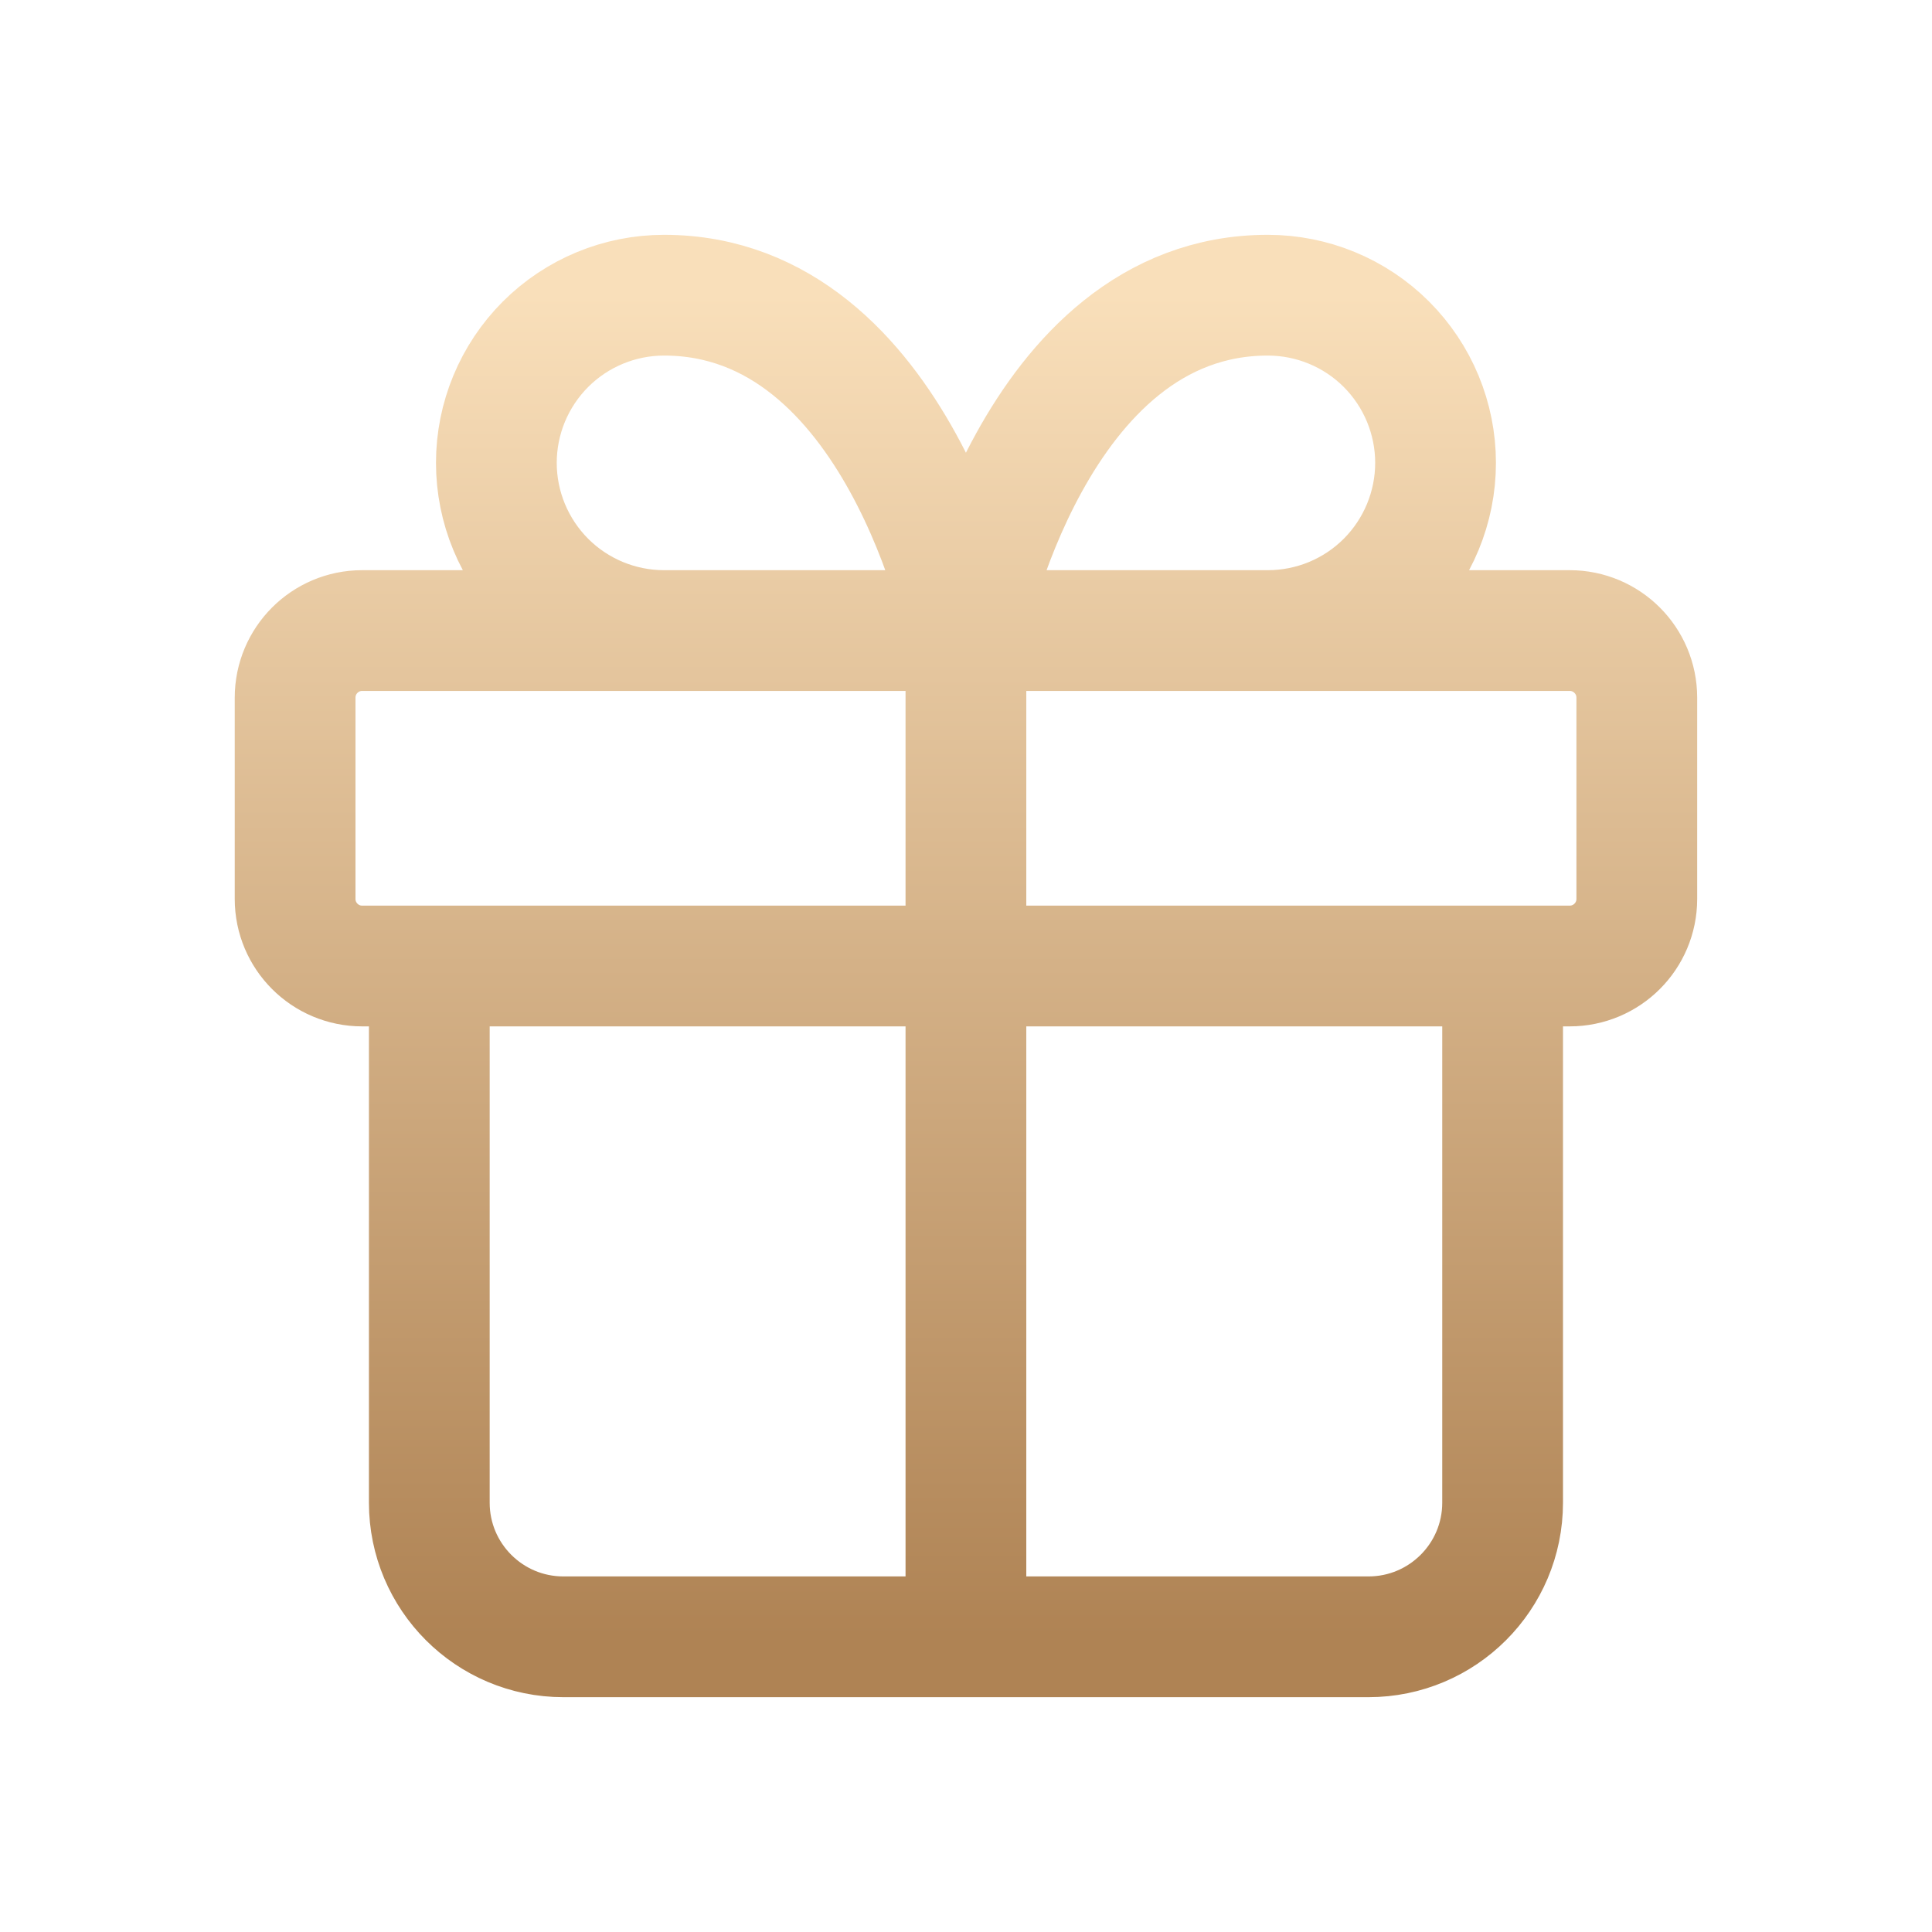 <svg width="24" height="24" viewBox="0 0 24 24" fill="none" xmlns="http://www.w3.org/2000/svg">
<g clip-path="url(#clip0_12593_9793)">
<path d="M18.666 12V18.667C18.666 19.587 17.92 20.333 16.999 20.333H6.999C6.079 20.333 5.333 19.587 5.333 18.667V12M11.999 20.333V7.833M11.999 7.833H8.249C7.697 7.833 7.167 7.614 6.776 7.223C6.386 6.832 6.166 6.302 6.166 5.75C6.166 5.197 6.386 4.668 6.776 4.277C7.167 3.886 7.697 3.667 8.249 3.667C11.166 3.667 11.999 7.833 11.999 7.833ZM11.999 7.833H15.749C16.302 7.833 16.832 7.614 17.223 7.223C17.613 6.832 17.833 6.302 17.833 5.75C17.833 5.197 17.613 4.668 17.223 4.277C16.832 3.886 16.302 3.667 15.749 3.667C12.833 3.667 11.999 7.833 11.999 7.833ZM4.499 7.833H19.499C19.96 7.833 20.333 8.206 20.333 8.667V11.167C20.333 11.627 19.96 12 19.499 12H4.499C4.039 12 3.666 11.627 3.666 11.167V8.667C3.666 8.206 4.039 7.833 4.499 7.833Z" stroke="url(#paint0_linear_12593_9793)" stroke-width="1.5" stroke-linecap="round" stroke-linejoin="round"/>
</g>
<defs>
<linearGradient id="paint0_linear_12593_9793" x1="11.999" y1="3.667" x2="11.999" y2="20.333" gradientUnits="userSpaceOnUse">
<stop stop-color="#F9DFBA"/>
<stop offset="1" stop-color="#AF8354"/>
</linearGradient>
<clipPath id="clip0_12593_9793">
<rect width="20" height="20" fill="white" transform="translate(2 2)"/>
</clipPath>
</defs>
</svg>
